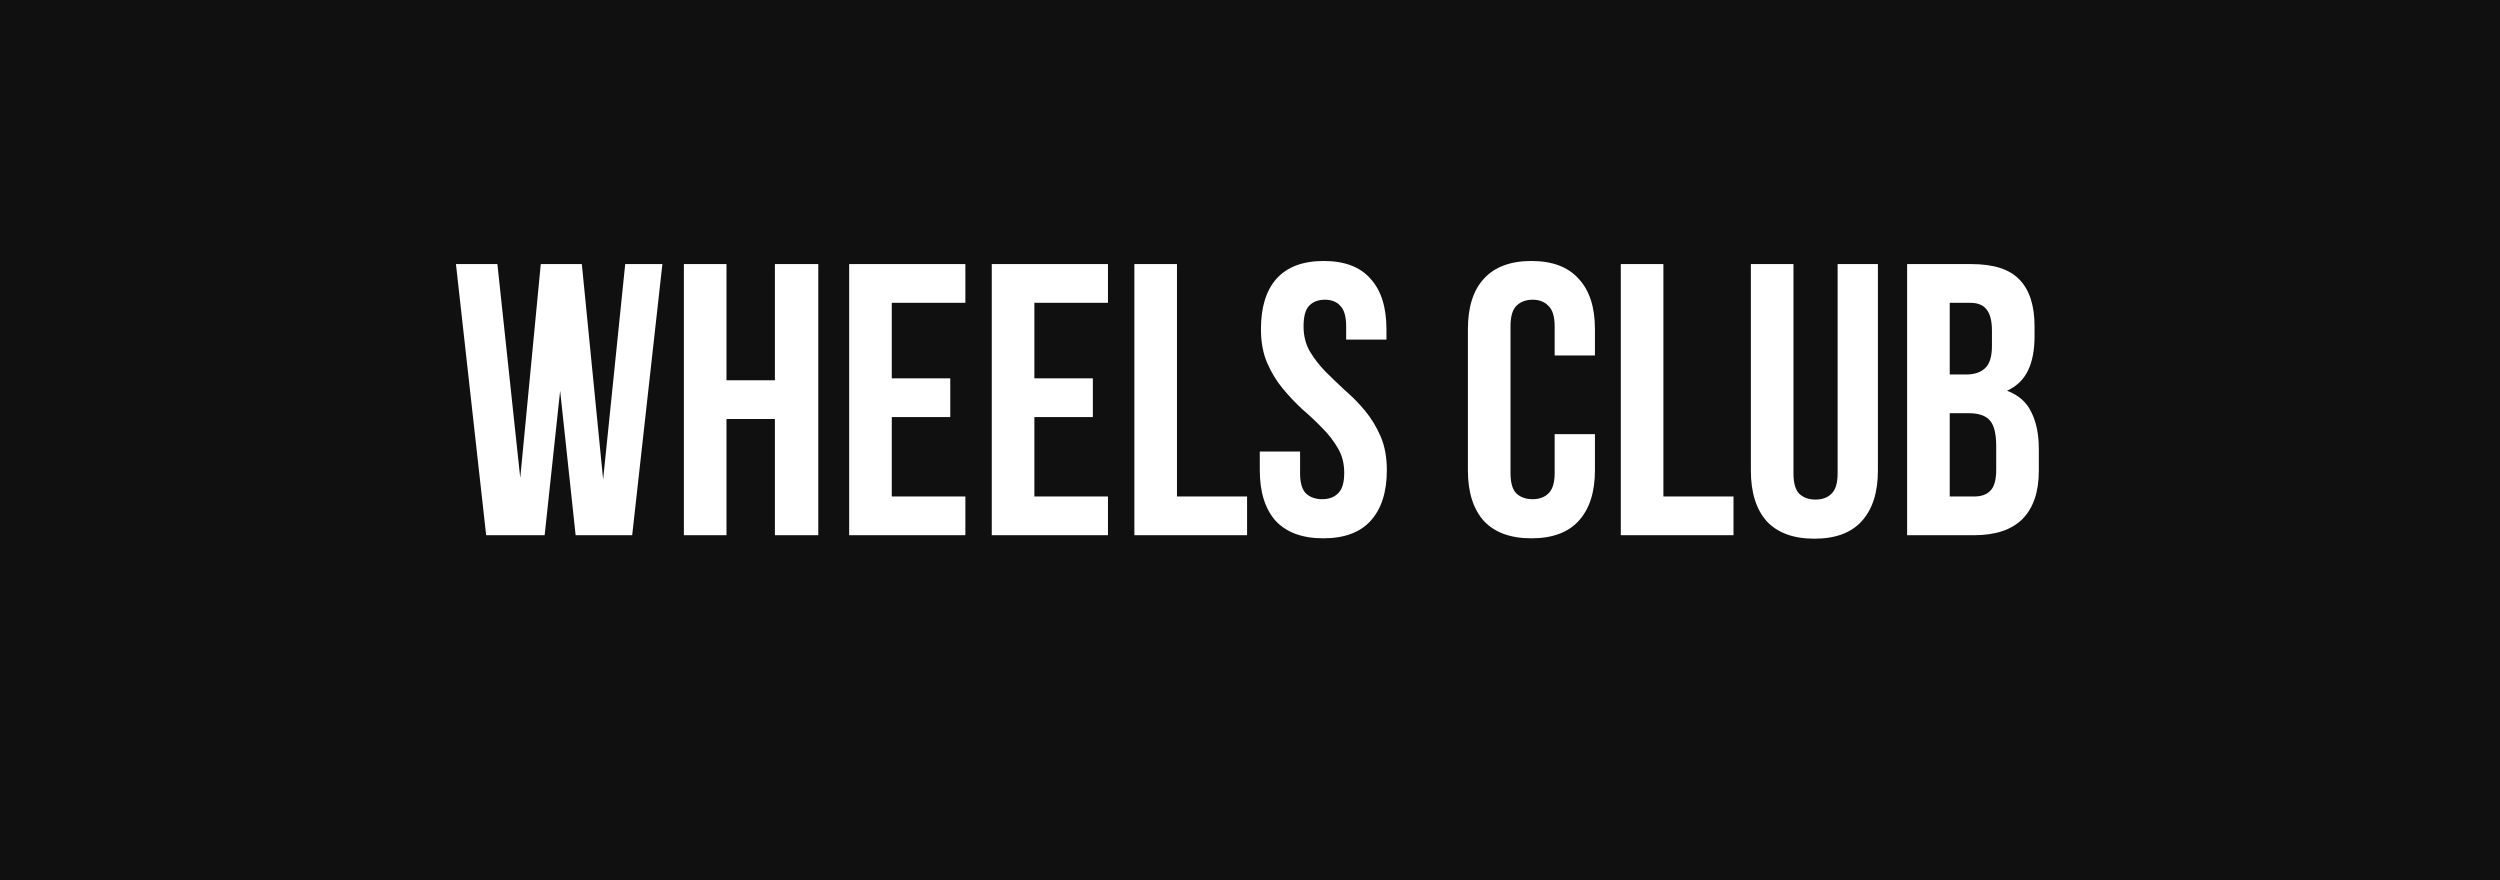 <?xml version="1.0" encoding="UTF-8"?> <svg xmlns="http://www.w3.org/2000/svg" width="2840" height="1000" viewBox="0 0 2840 1000" fill="none"><rect x="0" y="0" width="2840" height="1000" fill="#808080" stroke="none"/><g clip-path="url(#clip0_65_145)"><rect width="2840" height="1000" fill="#101010"></rect><path d="M636.315 443.88L618.715 608H552.275L517.955 300H565.035L590.995 542.88L614.315 300H660.955L685.155 544.64L710.235 300H752.475L718.155 608H653.915L636.315 443.88ZM825.285 608H776.885V300H825.285V432H880.285V300H929.565V608H880.285V476H825.285V608ZM1013.06 429.8H1079.5V473.8H1013.06V564H1096.66V608H964.659V300H1096.66V344H1013.06V429.8ZM1175.05 429.8H1241.49V473.8H1175.05V564H1258.65V608H1126.65V300H1258.65V344H1175.05V429.8ZM1288.64 300H1337.04V564H1416.68V608H1288.64V300ZM1432.44 373.92C1432.44 348.987 1438.31 329.92 1450.04 316.72C1462.07 303.227 1479.96 296.48 1503.72 296.48C1527.48 296.48 1545.23 303.227 1556.96 316.72C1568.99 329.92 1575 348.987 1575 373.92V385.8H1529.24V370.84C1529.24 359.693 1527.04 351.92 1522.64 347.52C1518.54 342.827 1512.67 340.48 1505.04 340.48C1497.42 340.48 1491.4 342.827 1487 347.52C1482.9 351.92 1480.84 359.693 1480.84 370.84C1480.84 381.4 1483.19 390.787 1487.88 399C1492.58 406.92 1498.44 414.547 1505.48 421.88C1512.52 428.92 1520 436.107 1527.92 443.44C1536.14 450.48 1543.76 458.253 1550.8 466.76C1557.84 475.267 1563.71 484.947 1568.4 495.8C1573.1 506.653 1575.44 519.413 1575.44 534.08C1575.44 559.013 1569.28 578.227 1556.96 591.72C1544.94 604.92 1527.04 611.52 1503.28 611.52C1479.52 611.52 1461.48 604.92 1449.16 591.72C1437.14 578.227 1431.12 559.013 1431.12 534.08V512.96H1476.88V537.16C1476.88 548.307 1479.08 556.08 1483.48 560.48C1488.18 564.88 1494.34 567.08 1501.96 567.08C1509.59 567.08 1515.6 564.88 1520 560.48C1524.7 556.08 1527.04 548.307 1527.04 537.16C1527.04 526.6 1524.7 517.36 1520 509.44C1515.31 501.227 1509.44 493.6 1502.4 486.56C1495.36 479.227 1487.74 472.04 1479.52 465C1471.6 457.667 1464.12 449.747 1457.08 441.24C1450.04 432.733 1444.18 423.053 1439.48 412.2C1434.79 401.347 1432.44 388.587 1432.44 373.92ZM1811.85 493.16V534.08C1811.85 559.013 1805.69 578.227 1793.37 591.72C1781.35 604.92 1763.45 611.52 1739.69 611.52C1715.93 611.52 1697.89 604.92 1685.57 591.72C1673.55 578.227 1667.53 559.013 1667.53 534.08V373.92C1667.53 348.987 1673.55 329.92 1685.57 316.72C1697.89 303.227 1715.93 296.48 1739.69 296.48C1763.45 296.48 1781.35 303.227 1793.37 316.72C1805.69 329.92 1811.85 348.987 1811.85 373.92V403.84H1766.09V370.84C1766.09 359.693 1763.75 351.92 1759.05 347.52C1754.65 342.827 1748.64 340.48 1741.01 340.48C1733.39 340.48 1727.23 342.827 1722.53 347.52C1718.13 351.92 1715.93 359.693 1715.93 370.84V537.16C1715.93 548.307 1718.13 556.08 1722.53 560.48C1727.23 564.88 1733.39 567.08 1741.01 567.08C1748.64 567.08 1754.65 564.88 1759.05 560.48C1763.75 556.08 1766.09 548.307 1766.09 537.16V493.16H1811.85ZM1841.22 300H1889.62V564H1969.26V608H1841.22V300ZM2037.38 300V537.6C2037.38 548.747 2039.58 556.52 2043.98 560.92C2048.68 565.32 2054.84 567.52 2062.46 567.52C2070.09 567.52 2076.1 565.32 2080.5 560.92C2085.2 556.52 2087.54 548.747 2087.54 537.6V300H2133.3V534.52C2133.3 559.453 2127.14 578.667 2114.82 592.16C2102.8 605.36 2084.9 611.96 2061.14 611.96C2037.38 611.96 2019.34 605.36 2007.02 592.16C1995 578.667 1988.98 559.453 1988.98 534.52V300H2037.38ZM2239.53 300C2264.76 300 2282.95 305.867 2294.09 317.6C2305.53 329.333 2311.25 347.08 2311.25 370.84V381.84C2311.25 397.68 2308.76 410.733 2303.77 421C2298.79 431.267 2290.87 438.893 2280.01 443.88C2293.21 448.867 2302.45 457.08 2307.73 468.52C2313.31 479.667 2316.09 493.453 2316.09 509.88V534.96C2316.09 558.72 2309.93 576.907 2297.61 589.52C2285.29 601.84 2266.96 608 2242.61 608H2166.49V300H2239.53ZM2214.89 469.4V564H2242.61C2250.83 564 2256.99 561.8 2261.09 557.4C2265.49 553 2267.69 545.08 2267.69 533.64V506.8C2267.69 492.427 2265.2 482.6 2260.21 477.32C2255.52 472.04 2247.6 469.4 2236.45 469.4H2214.89ZM2214.89 344V425.4H2233.81C2242.91 425.4 2249.95 423.053 2254.93 418.36C2260.21 413.667 2262.85 405.16 2262.85 392.84V375.68C2262.85 364.533 2260.8 356.467 2256.69 351.48C2252.88 346.493 2246.72 344 2238.21 344H2214.89Z" fill="white"></path></g><defs><clipPath id="clip0_65_145"><rect width="2840" height="1000" fill="white"></rect></clipPath></defs></svg> 